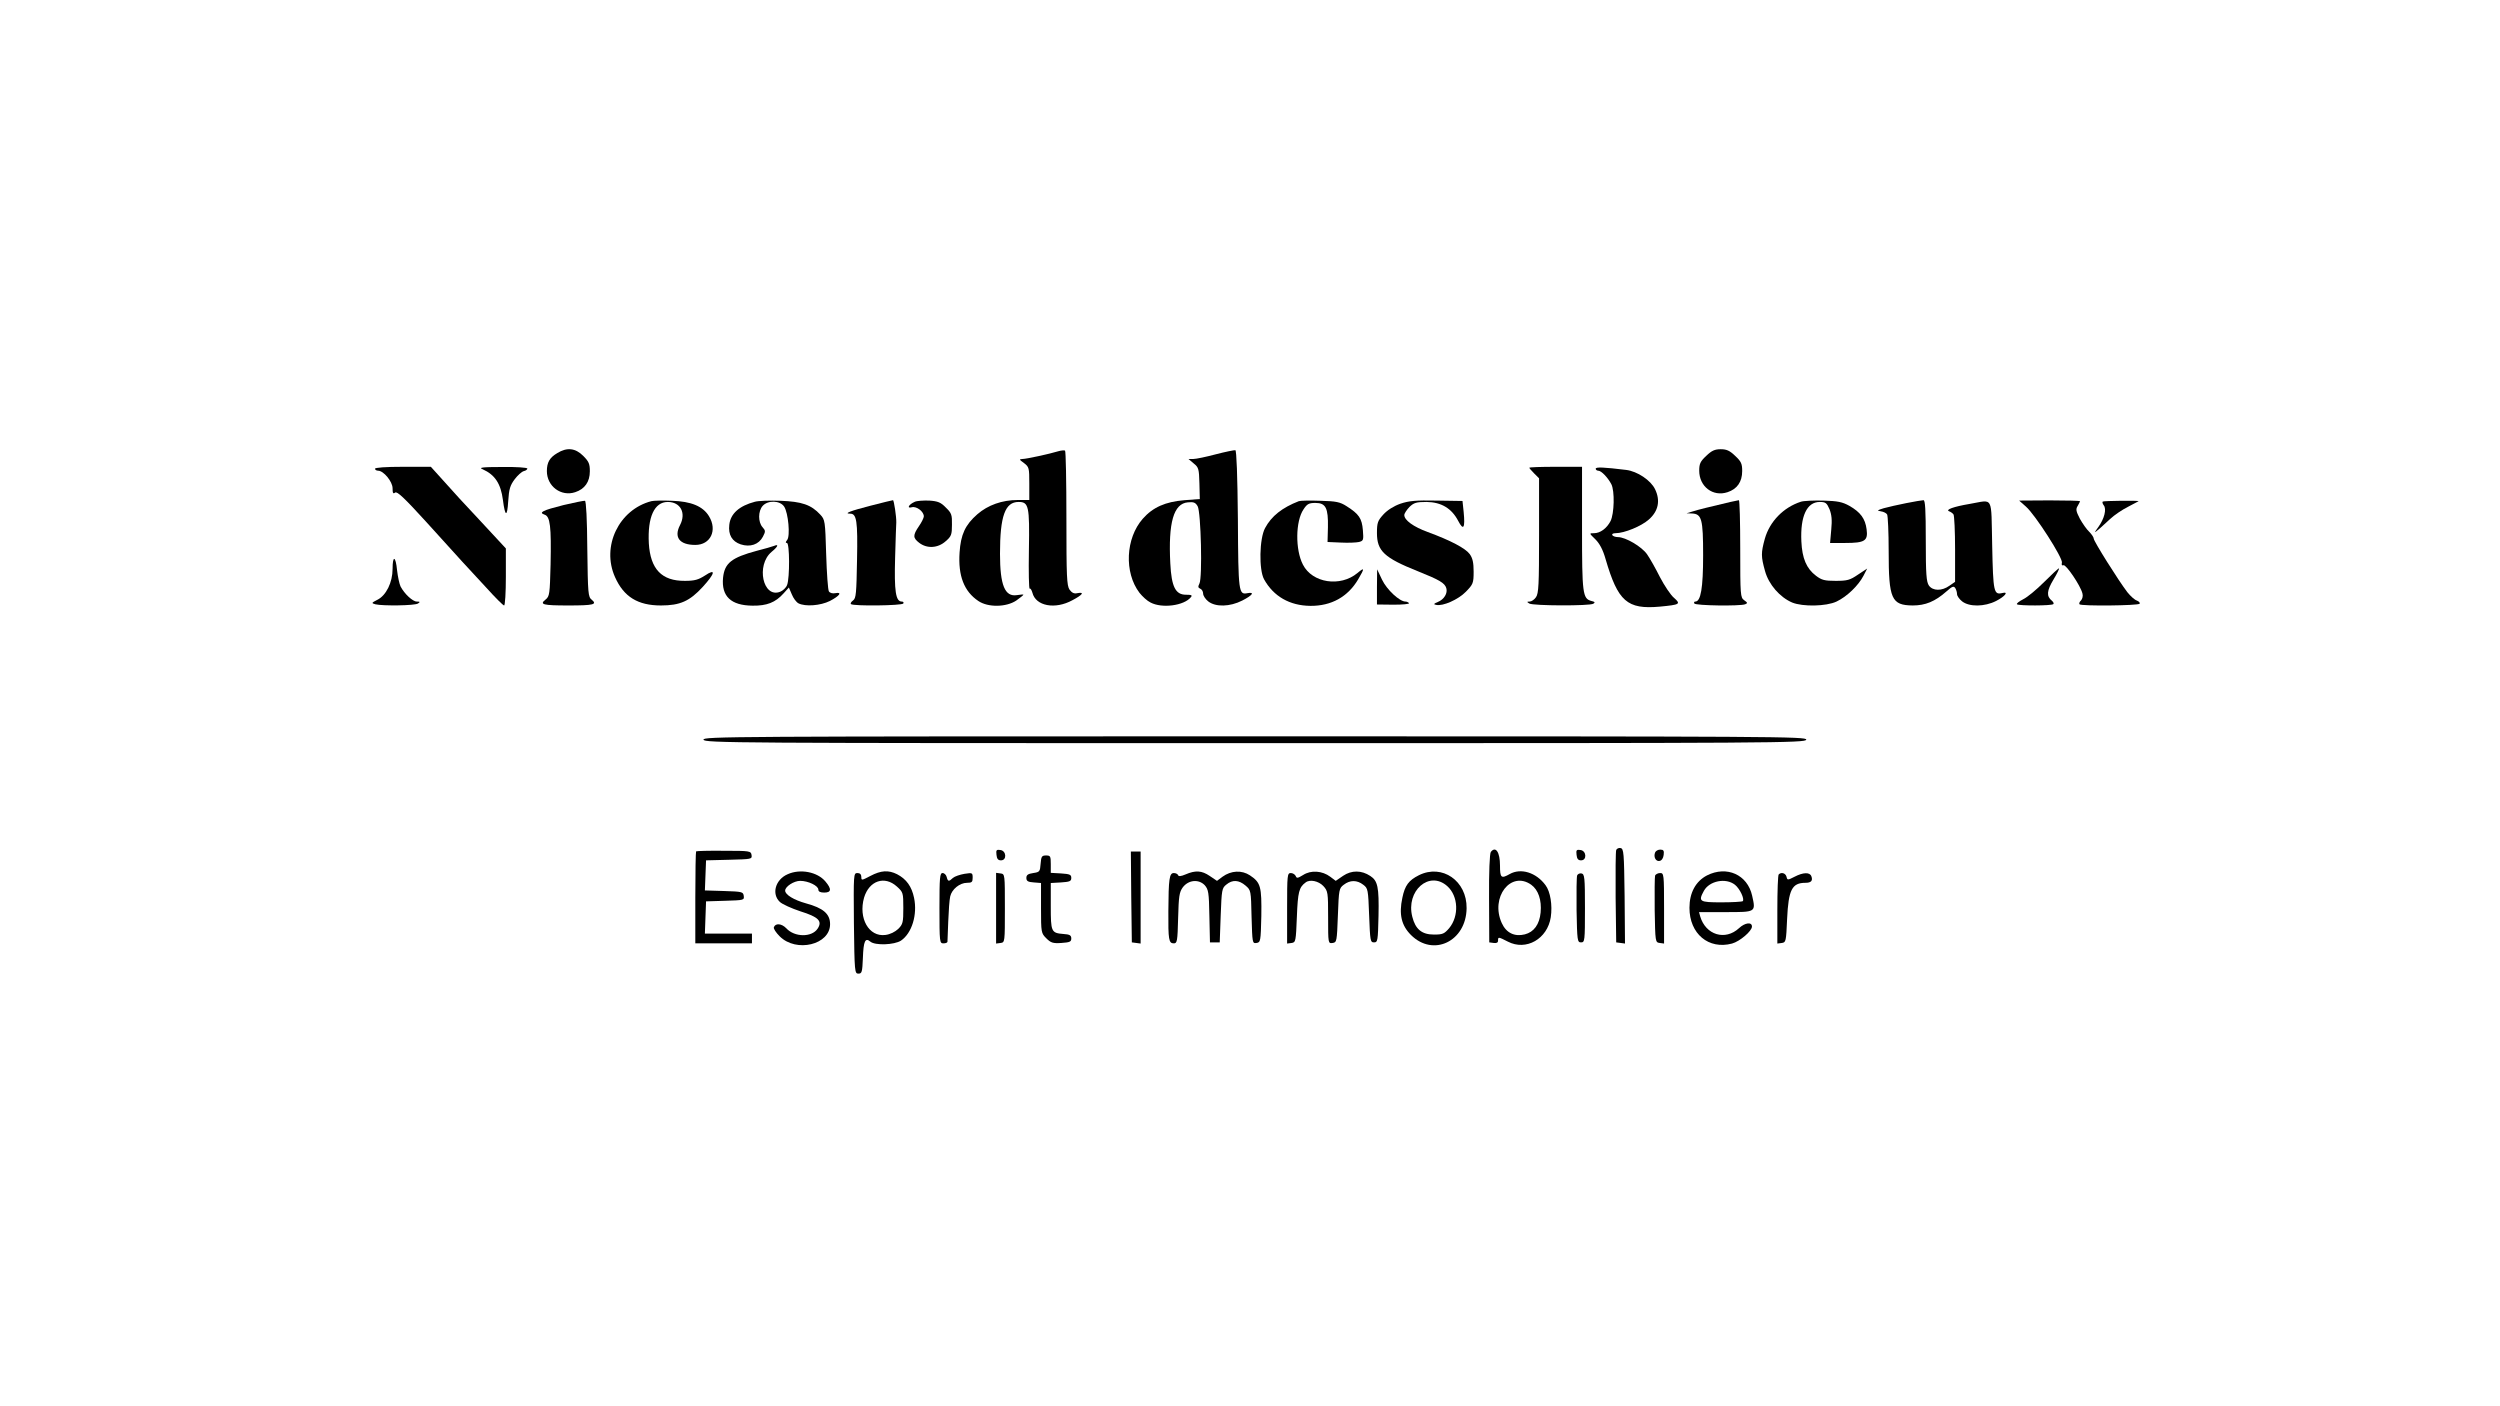 <?xml version="1.0" standalone="no"?>
<!DOCTYPE svg PUBLIC "-//W3C//DTD SVG 20010904//EN"
 "http://www.w3.org/TR/2001/REC-SVG-20010904/DTD/svg10.dtd">
<svg version="1.0" xmlns="http://www.w3.org/2000/svg"
 width="1280pt" height="720pt" viewBox="0 0 1280 720"
 preserveAspectRatio="xMidYMid meet">

<g transform="translate(0,720) scale(0.1,-0.1)"
fill="#000000" stroke="none">
<path d="M2853 4880 c-39 -23 -53 -48 -53 -92 0 -78 73 -132 145 -108 49 16
75 53 75 107 0 38 -5 50 -34 79 -40 40 -83 45 -133 14z"/>
<path d="M5420 4890 c-46 -14 -165 -40 -185 -40 -18 -1 -17 -3 8 -21 26 -20
27 -25 27 -105 l0 -84 -59 0 c-80 0 -153 -26 -207 -73 -62 -54 -85 -104 -91
-196 -8 -119 23 -199 96 -248 50 -34 143 -32 194 2 20 14 37 28 37 30 0 2 -15
1 -33 -2 -62 -10 -87 50 -87 212 0 193 26 265 95 265 52 0 57 -20 53 -247 -2
-111 0 -199 4 -197 4 3 10 -7 14 -21 17 -68 116 -87 205 -38 53 28 63 43 25
36 -17 -4 -28 2 -40 18 -14 21 -16 66 -16 366 0 188 -3 344 -7 346 -5 2 -19 1
-33 -3z"/>
<path d="M6225 4874 c-49 -13 -101 -24 -115 -24 l-25 0 27 -23 c25 -20 27 -28
29 -102 l2 -80 -79 -6 c-97 -8 -161 -36 -213 -95 -88 -100 -96 -275 -17 -379
15 -19 40 -42 57 -50 59 -31 171 -16 206 27 9 10 4 13 -25 13 -53 0 -74 40
-80 160 -11 210 17 307 90 313 30 3 39 -1 50 -20 17 -30 25 -367 9 -396 -8
-16 -7 -21 4 -26 8 -3 15 -14 15 -25 0 -11 12 -29 26 -40 38 -30 111 -28 174
4 53 27 66 45 27 38 -45 -9 -47 3 -49 377 -2 225 -7 354 -13 355 -5 1 -50 -8
-100 -21z"/>
<path d="M8736 4866 c-30 -28 -36 -40 -36 -76 0 -81 70 -135 145 -110 49 16
75 53 75 108 0 38 -5 49 -36 78 -28 27 -44 34 -74 34 -30 0 -46 -7 -74 -34z"/>
<path d="M1920 4800 c0 -5 7 -10 16 -10 28 0 74 -56 74 -90 0 -25 3 -30 13
-22 10 8 48 -28 160 -151 80 -89 163 -180 184 -203 21 -22 76 -82 122 -132 46
-51 87 -92 92 -92 5 0 9 66 9 146 l0 146 -127 137 c-71 75 -157 169 -192 209
l-65 72 -143 0 c-89 0 -143 -4 -143 -10z"/>
<path d="M2472 4797 c62 -28 92 -73 103 -157 11 -87 22 -89 27 -7 4 64 10 82
33 113 15 20 36 39 47 42 10 2 18 8 18 13 0 5 -57 9 -127 8 -107 0 -124 -3
-101 -12z"/>
<path d="M7830 4805 c0 -2 11 -15 25 -29 l25 -25 0 -293 c0 -250 -2 -297 -16
-316 -8 -12 -23 -22 -32 -22 -15 0 -15 -2 -2 -10 18 -12 310 -13 328 -1 10 6
8 10 -10 14 -45 12 -48 37 -48 372 l0 315 -135 0 c-74 0 -135 -2 -135 -5z"/>
<path d="M8170 4800 c0 -5 6 -10 13 -10 16 0 49 -35 67 -69 18 -35 15 -151 -4
-189 -20 -38 -53 -62 -85 -62 -25 0 -25 0 7 -31 22 -22 39 -53 53 -103 63
-215 110 -257 277 -242 104 10 109 13 73 45 -17 14 -49 62 -72 106 -22 44 -52
97 -66 117 -27 39 -110 88 -149 88 -13 0 -26 5 -29 10 -3 6 4 10 16 10 46 0
133 36 171 70 49 43 60 97 32 155 -22 46 -91 92 -148 99 -115 14 -156 16 -156
6z"/>
<path d="M2885 4614 c-107 -27 -129 -38 -97 -49 29 -9 35 -60 31 -255 -4 -153
-5 -163 -26 -180 -32 -25 -14 -30 117 -30 129 0 149 5 120 29 -19 15 -20 30
-23 260 -1 153 -6 245 -12 247 -5 1 -55 -9 -110 -22z"/>
<path d="M3335 4634 c-166 -43 -257 -231 -186 -389 45 -101 117 -145 235 -145
98 0 147 22 214 95 64 70 69 97 11 58 -33 -21 -52 -27 -102 -27 -119 -1 -177
60 -185 192 -7 134 28 212 97 212 65 0 95 -56 63 -118 -33 -63 -3 -102 78
-102 78 0 114 75 70 147 -31 51 -91 76 -190 79 -47 2 -94 1 -105 -2z"/>
<path d="M3865 4631 c-80 -21 -125 -61 -131 -118 -6 -51 14 -85 58 -100 49
-16 93 -1 114 39 14 27 14 31 -2 49 -23 26 -23 82 1 109 27 30 89 28 110 -4
21 -32 32 -151 15 -171 -8 -10 -9 -15 -1 -15 14 0 15 -178 1 -215 -5 -14 -22
-30 -36 -35 -88 -34 -124 136 -44 204 34 28 39 42 13 31 -10 -4 -49 -15 -88
-25 -130 -35 -165 -63 -173 -138 -9 -95 40 -142 151 -143 73 -1 117 16 159 63
l27 30 15 -35 c8 -20 23 -40 34 -46 35 -18 113 -12 161 12 50 26 65 47 28 40
-14 -3 -28 1 -33 9 -5 7 -11 93 -14 190 -5 171 -6 177 -30 203 -47 51 -95 67
-204 71 -56 2 -114 0 -131 -5z"/>
<path d="M4458 4611 c-102 -26 -141 -41 -105 -41 33 0 39 -36 35 -237 -3 -171
-5 -196 -20 -207 -10 -7 -15 -16 -11 -19 11 -11 261 -8 268 3 3 6 0 10 -8 10
-31 0 -39 53 -34 226 3 93 5 174 6 179 1 28 -12 115 -17 114 -4 0 -55 -13
-114 -28z"/>
<path d="M4684 4631 c-32 -14 -43 -36 -15 -28 24 6 61 -22 61 -47 0 -7 -11
-30 -25 -50 -32 -47 -31 -60 1 -85 40 -31 96 -28 136 8 29 25 32 34 32 84 1
51 -2 60 -31 88 -26 27 -41 33 -85 36 -29 1 -63 -1 -74 -6z"/>
<path d="M6650 4634 c-85 -33 -140 -76 -173 -138 -29 -54 -32 -213 -5 -262 48
-87 131 -135 237 -136 107 -1 192 46 245 136 34 58 33 63 -4 32 -88 -73 -231
-51 -279 43 -40 77 -38 223 3 283 18 28 28 33 61 33 53 0 66 -26 64 -125 l-2
-75 69 -3 c38 -2 79 0 92 3 23 6 24 10 20 60 -5 61 -20 83 -83 123 -34 22 -54
26 -135 28 -52 2 -102 1 -110 -2z"/>
<path d="M7170 4621 c-34 -12 -67 -33 -87 -55 -29 -32 -33 -42 -33 -95 0 -92
37 -127 210 -196 110 -44 137 -60 145 -86 8 -26 -11 -58 -43 -71 -22 -9 -24
-12 -9 -15 34 -8 113 27 152 67 37 38 40 44 40 103 0 46 -5 69 -20 90 -22 30
-98 70 -215 113 -74 27 -120 61 -120 87 0 8 12 26 26 41 23 22 35 26 88 26 75
-1 128 -32 162 -97 27 -52 36 -37 28 45 l-6 57 -132 2 c-108 2 -141 -1 -186
-16z"/>
<path d="M8860 4630 c-102 -24 -168 -40 -195 -49 l-30 -9 27 -1 c51 -2 58 -28
58 -214 0 -168 -12 -237 -40 -237 -6 0 -8 -4 -5 -10 7 -11 233 -14 260 -4 14
6 13 8 -5 21 -19 14 -20 24 -20 264 0 137 -3 248 -7 248 -5 -1 -24 -5 -43 -9z"/>
<path d="M9220 4631 c-89 -29 -159 -101 -184 -189 -20 -73 -20 -91 1 -166 19
-69 76 -134 139 -161 54 -22 174 -20 227 5 53 25 112 82 138 132 l19 37 -47
-31 c-41 -28 -55 -32 -114 -32 -57 0 -72 4 -101 26 -49 37 -71 89 -75 176 -6
129 28 202 94 202 30 0 36 -5 50 -37 11 -28 14 -55 9 -105 l-6 -68 78 0 c100
0 117 11 109 70 -7 55 -32 88 -88 120 -36 20 -60 25 -134 27 -49 1 -101 -1
-115 -6z"/>
<path d="M9760 4624 c-41 -8 -93 -20 -115 -26 -35 -11 -37 -12 -15 -16 14 -2
28 -9 32 -16 4 -6 8 -91 8 -189 0 -244 14 -276 123 -277 65 0 114 20 173 72
29 26 37 29 45 17 5 -8 9 -22 9 -31 0 -9 12 -26 26 -37 37 -29 115 -28 174 2
45 23 66 49 33 41 -45 -11 -48 2 -53 243 -6 261 9 234 -115 213 -83 -14 -127
-30 -105 -38 8 -3 18 -10 22 -16 4 -6 8 -86 8 -178 l0 -167 -29 -20 c-39 -28
-85 -27 -105 1 -13 19 -16 58 -16 230 0 160 -3 208 -12 207 -7 0 -47 -7 -88
-15z"/>
<path d="M10373 4606 c47 -41 190 -264 184 -287 -3 -11 0 -16 8 -13 13 5 87
-104 97 -144 4 -13 0 -28 -7 -36 -8 -7 -11 -16 -8 -20 10 -10 301 -7 308 3 3
5 -4 12 -14 16 -11 3 -33 23 -49 43 -46 60 -172 261 -172 274 0 7 -11 23 -23
35 -13 12 -34 42 -48 67 -20 39 -22 49 -11 66 6 11 12 22 12 24 0 2 -70 4
-156 4 l-156 -1 35 -31z"/>
<path d="M10766 4632 c-3 -3 -1 -11 5 -19 16 -19 3 -70 -28 -112 -30 -40 -22
-35 60 41 22 21 64 49 94 64 29 15 53 28 53 28 0 4 -180 2 -184 -2z"/>
<path d="M2010 4287 c0 -69 -33 -136 -78 -158 -31 -16 -31 -17 -10 -23 37 -9
202 -7 218 4 12 8 11 10 -6 10 -21 0 -63 39 -83 77 -6 12 -14 49 -18 83 -7 74
-23 79 -23 7z"/>
<path d="M10466 4220 c-38 -38 -86 -78 -107 -88 -21 -11 -36 -22 -32 -26 8 -8
178 -8 186 1 4 3 0 11 -7 17 -29 23 -27 51 8 109 19 31 31 57 28 57 -4 0 -38
-32 -76 -70z"/>
<path d="M7050 4195 l0 -90 84 -1 c47 0 83 3 80 8 -3 4 -11 8 -18 8 -30 0 -95
60 -120 112 l-25 53 -1 -90z"/>
<path d="M3602 3413 c3 -17 145 -18 2823 -18 2678 0 2820 1 2823 18 3 16 -137
17 -2823 17 -2686 0 -2826 -1 -2823 -17z"/>
<path d="M8275 2848 c-3 -7 -4 -117 -3 -243 l3 -230 23 -3 22 -3 -2 243 c-3
222 -4 243 -21 246 -9 2 -19 -3 -22 -10z"/>
<path d="M3564 2841 c-2 -2 -4 -109 -4 -238 l0 -233 145 0 145 0 0 25 0 25
-120 0 -121 0 3 83 3 82 98 3 c95 3 98 3 95 25 -3 21 -8 22 -101 25 l-98 3 3
77 3 77 118 3 c115 3 118 3 115 24 -3 21 -8 22 -141 22 -76 1 -141 -1 -143 -3z"/>
<path d="M5102 2823 c2 -20 8 -28 23 -28 31 0 28 49 -3 53 -20 3 -23 0 -20
-25z"/>
<path d="M7633 2838 c-6 -8 -10 -104 -9 -238 l1 -225 23 -3 c15 -2 22 2 22 12
0 20 1 20 50 -5 94 -49 203 14 220 125 9 61 -2 131 -27 164 -48 65 -126 89
-183 57 -44 -25 -50 -20 -50 43 0 69 -22 102 -47 70z m207 -168 c36 -26 54
-78 48 -142 -6 -61 -34 -100 -81 -112 -52 -13 -95 7 -118 58 -60 132 47 270
151 196z"/>
<path d="M8072 2823 c2 -20 8 -28 23 -28 31 0 28 49 -3 53 -20 3 -23 0 -20
-25z"/>
<path d="M8474 2835 c-9 -23 4 -47 23 -43 11 2 19 14 21 31 3 22 -1 27 -18 27
-11 0 -23 -7 -26 -15z"/>
<path d="M5792 2608 l3 -233 23 -3 22 -3 0 235 0 236 -25 0 -25 0 2 -232z"/>
<path d="M5328 2778 c-3 -41 -5 -43 -38 -48 -27 -4 -35 -10 -35 -25 0 -16 8
-21 38 -23 l37 -3 0 -128 c0 -126 1 -129 27 -155 23 -23 34 -27 77 -24 43 3
51 6 51 23 0 16 -8 21 -40 23 -63 5 -65 11 -65 143 l0 118 53 3 c44 3 52 6 52
23 0 17 -8 20 -52 23 l-53 3 0 45 c0 40 -2 44 -24 44 -22 0 -25 -5 -28 -42z"/>
<path d="M4033 2724 c-63 -27 -84 -101 -40 -142 13 -12 60 -33 105 -48 93 -29
114 -50 88 -89 -30 -45 -118 -44 -160 2 -24 25 -56 28 -64 5 -2 -7 11 -27 30
-46 85 -85 258 -43 258 62 0 53 -35 83 -124 107 -61 17 -106 44 -106 65 0 21
45 50 77 50 41 0 93 -25 93 -45 0 -10 10 -15 30 -15 37 0 39 18 6 57 -41 49
-129 66 -193 37z"/>
<path d="M4456 2715 c-44 -23 -46 -24 -46 -5 0 13 -7 20 -20 20 -20 0 -20 -5
-18 -257 3 -250 4 -258 23 -258 18 0 20 8 23 80 3 87 12 106 38 84 25 -21 123
-17 157 5 56 38 85 133 67 219 -12 58 -39 96 -87 121 -44 22 -82 20 -137 -9z
m136 -54 c32 -29 33 -32 33 -110 0 -73 -2 -83 -26 -107 -16 -15 -41 -28 -66
-31 -84 -11 -139 85 -109 191 26 87 105 114 168 57z"/>
<path d="M6070 2723 c-23 -10 -36 -11 -38 -4 -2 6 -12 11 -22 11 -23 0 -27
-29 -28 -195 -1 -147 2 -165 28 -165 17 0 19 11 22 129 3 113 6 133 24 158 29
38 81 43 112 11 19 -22 22 -36 24 -158 l3 -135 25 0 25 0 5 138 c5 131 6 140
29 158 31 26 64 24 98 -5 28 -24 28 -25 31 -161 4 -133 4 -136 25 -133 21 3
22 8 25 138 2 151 -3 171 -58 208 -42 28 -97 25 -141 -7 l-28 -21 -37 25 c-41
28 -73 30 -124 8z"/>
<path d="M6672 2720 c-28 -17 -33 -18 -38 -5 -4 8 -15 15 -25 15 -18 0 -19
-10 -19 -181 l0 -180 23 3 c21 3 22 8 27 134 5 128 11 151 45 176 22 17 66 7
90 -18 24 -26 25 -33 25 -161 0 -134 0 -134 23 -131 21 3 22 7 27 141 5 133 6
139 30 157 32 25 68 25 100 0 24 -18 25 -24 30 -157 5 -130 6 -138 25 -138 19
0 20 8 23 136 3 148 -4 179 -42 204 -45 30 -96 30 -139 1 l-38 -26 -28 21
c-41 31 -99 35 -139 9z"/>
<path d="M7265 2719 c-52 -26 -72 -52 -85 -116 -18 -84 -5 -141 44 -190 114
-114 283 -33 285 137 2 140 -125 228 -244 169z m145 -56 c57 -51 61 -153 10
-215 -25 -29 -33 -33 -78 -33 -62 0 -95 27 -111 91 -34 133 87 239 179 157z"/>
<path d="M8740 2718 c-58 -30 -90 -89 -90 -166 0 -133 98 -215 218 -183 40 11
102 64 102 87 0 25 -36 20 -66 -8 -71 -66 -171 -35 -199 60 l-6 22 136 0 c156
0 155 -1 136 84 -24 108 -130 155 -231 104z m143 -48 c25 -20 50 -73 40 -84
-4 -3 -53 -6 -110 -6 -112 0 -119 4 -89 59 28 51 112 68 159 31z"/>
<path d="M4810 2550 c0 -173 1 -180 20 -180 11 0 20 3 21 8 0 4 2 51 4 104 2
54 6 111 10 128 8 37 49 70 86 70 25 0 29 4 29 26 0 26 -2 26 -42 20 -23 -4
-50 -13 -59 -21 -21 -20 -26 -19 -32 5 -3 11 -12 20 -21 20 -14 0 -16 -22 -16
-180z"/>
<path d="M5100 2550 l0 -181 23 3 c22 3 22 4 22 178 0 174 0 175 -22 178 l-23
3 0 -181z"/>
<path d="M8075 2718 c-3 -8 -4 -88 -3 -178 3 -157 4 -165 23 -165 19 0 20 7
20 175 0 159 -2 175 -18 178 -9 2 -19 -3 -22 -10z"/>
<path d="M8474 2717 c-2 -7 -3 -87 -2 -177 3 -163 3 -165 26 -168 l22 -3 0
180 c0 175 -1 181 -20 181 -11 0 -23 -6 -26 -13z"/>
<path d="M9107 2723 c-4 -3 -7 -85 -7 -180 l0 -174 23 3 c21 3 22 8 27 123 7
150 25 185 94 185 29 0 39 11 30 34 -8 21 -42 20 -86 -3 -35 -18 -37 -18 -41
0 -5 19 -27 25 -40 12z"/>
</g>
</svg>
